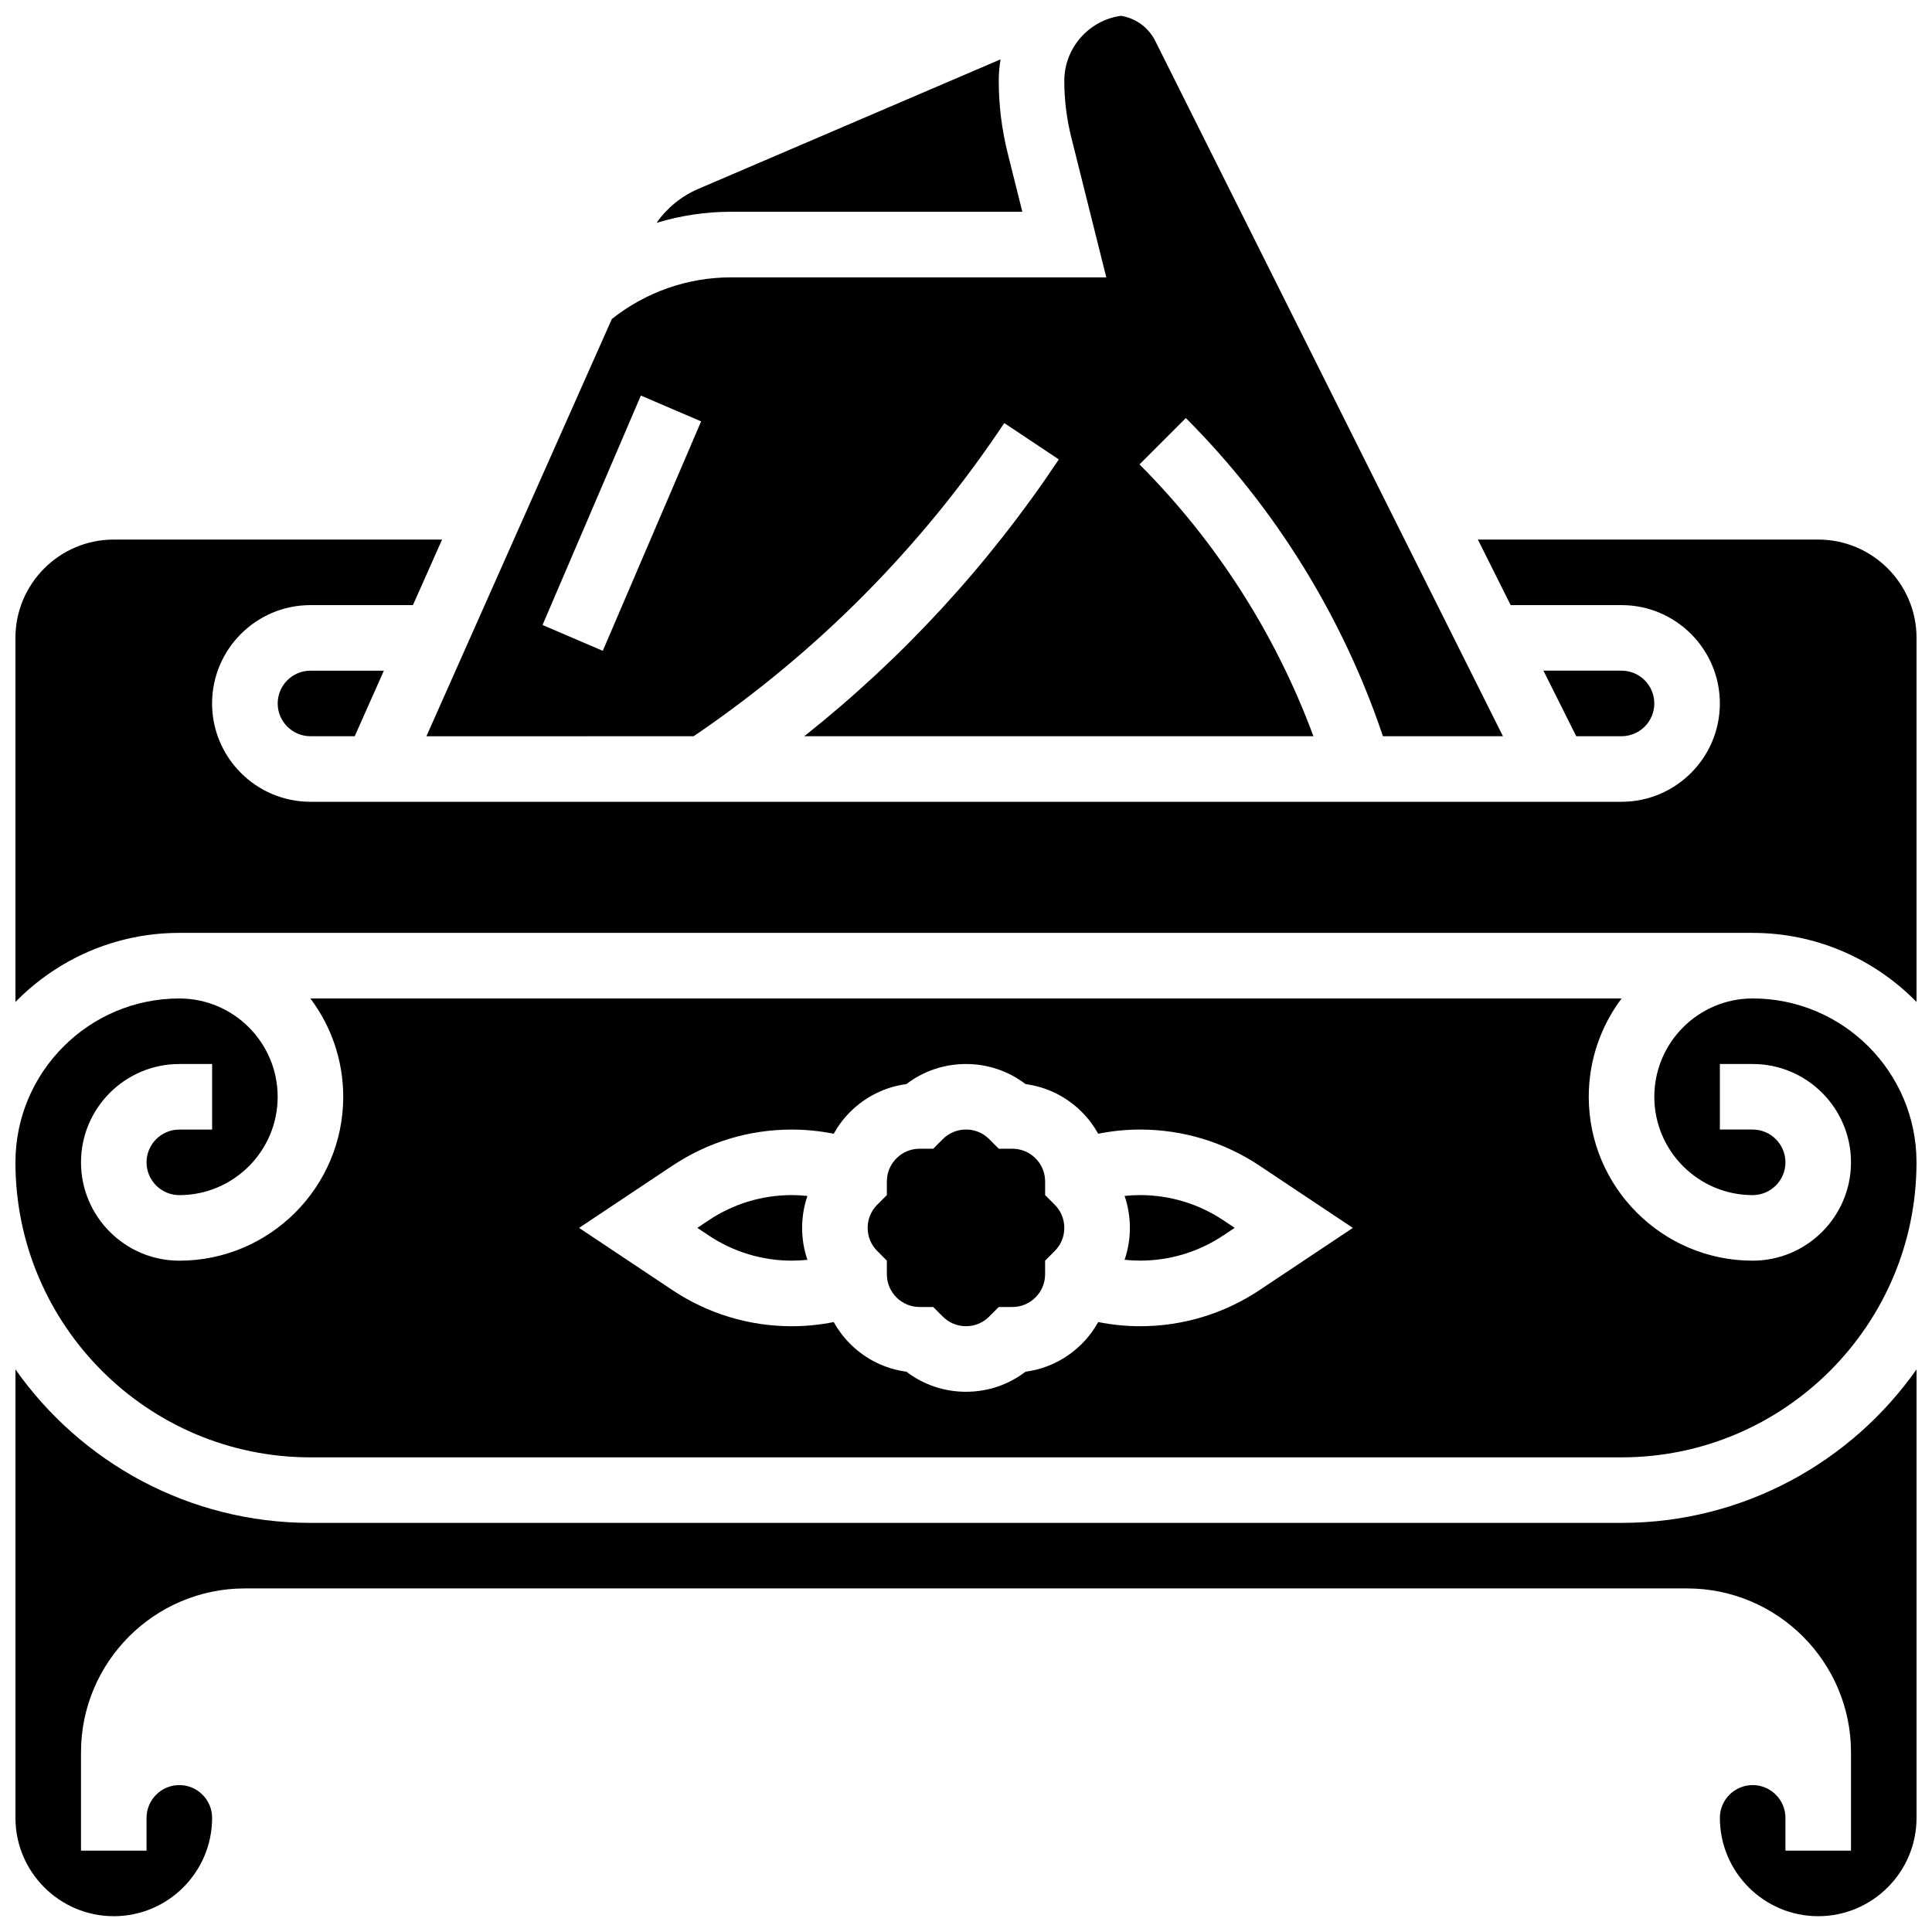 <?xml version="1.0" encoding="UTF-8"?>
<!-- Uploaded to: SVG Repo, www.svgrepo.com, Generator: SVG Repo Mixer Tools -->
<svg width="800px" height="800px" version="1.1" viewBox="144 144 512 512" xmlns="http://www.w3.org/2000/svg">
 <defs>
  <clipPath id="d">
   <path d="m148.09 506h503.81v145.9h-503.81z"/>
  </clipPath>
  <clipPath id="c">
   <path d="m257 148.09h286v191.91h-286z"/>
  </clipPath>
  <clipPath id="b">
   <path d="m148.09 408h503.81v123h-503.81z"/>
  </clipPath>
  <clipPath id="a">
   <path d="m148.09 286h503.81v124h-503.81z"/>
  </clipPath>
 </defs>
 <path d="m353.84 460.71c-7.859 0-15.469 2.305-22.008 6.664l-3.035 2.023 3.035 2.023c6.539 4.359 14.148 6.664 22.008 6.664 1.387 0 2.766-0.082 4.133-0.223-0.918-2.688-1.402-5.539-1.402-8.461 0-2.926 0.48-5.773 1.402-8.461-1.367-0.148-2.746-0.23-4.133-0.23z"/>
 <g clip-path="url(#d)">
  <path d="m573.73 547.58h-347.46c-32.281 0-60.871-16.094-78.176-40.676v118.85c0 14.367 11.691 26.059 26.059 26.059 14.371 0 26.059-11.691 26.059-26.059 0-4.789-3.898-8.688-8.688-8.688-4.789 0-8.688 3.898-8.688 8.688v8.688h-17.371v-26.059c0-23.949 19.484-43.434 43.434-43.434h382.2c23.949 0 43.434 19.484 43.434 43.434v26.059h-17.371v-8.688c0-4.789-3.898-8.688-8.688-8.688-4.789 0-8.688 3.898-8.688 8.688 0 14.367 11.691 26.059 26.059 26.059s26.059-11.691 26.059-26.059v-118.85c-17.305 24.582-45.895 40.676-78.176 40.676z"/>
 </g>
 <path d="m414.93 200.12-3.883-15.527c-1.57-6.281-2.367-12.746-2.367-19.219 0-1.918 0.168-3.801 0.477-5.644l-80.078 34.32c-4.508 1.93-8.316 5.055-11.078 9.004 6.344-1.922 12.973-2.934 19.699-2.934l77.23-0.004z"/>
 <g clip-path="url(#c)">
  <path d="m327.82 339.11c32.688-22.188 60.387-50.09 82.324-82.996l14.457 9.637c-18.676 28.016-41.309 52.594-67.461 73.359h134.93c-9.949-26.938-25.797-51.734-46.094-72.035l12.285-12.285c23.57 23.57 41.621 52.719 52.23 84.32h31.809l-92.125-184.23c-1.812-3.621-5.191-6.055-9.094-6.688-8.492 1.148-15.027 8.52-15.027 17.195 0 5.055 0.621 10.102 1.848 15.004l9.277 37.113h-99.48c-11.477 0-22.605 3.914-31.555 11.043l-49.137 110.57zm-13.984-90.285 15.969 6.844-26.059 60.805-15.969-6.844z"/>
 </g>
 <path d="m420.97 460.71v-3.598c0-2.32-0.902-4.5-2.543-6.141-1.641-1.641-3.82-2.547-6.141-2.547h-3.602l-2.543-2.547c-1.641-1.641-3.82-2.543-6.141-2.543s-4.5 0.902-6.141 2.543l-2.547 2.547h-3.598c-2.32 0-4.5 0.902-6.141 2.543s-2.547 3.824-2.547 6.141v3.598l-2.543 2.547c-1.641 1.641-2.543 3.82-2.543 6.141 0 2.32 0.902 4.5 2.543 6.141l2.543 2.547v3.598c0 2.32 0.902 4.5 2.543 6.141 1.641 1.641 3.82 2.547 6.141 2.547h3.602l2.543 2.543c1.641 1.641 3.824 2.547 6.141 2.547 2.32 0 4.5-0.902 6.141-2.547l2.543-2.543h3.598c2.32 0 4.5-0.902 6.141-2.543s2.547-3.824 2.547-6.141v-3.598l2.543-2.547c1.641-1.641 2.543-3.82 2.543-6.141 0-2.32-0.902-4.5-2.543-6.141z"/>
 <g clip-path="url(#b)">
  <path d="m608.47 408.6c-14.371 0-26.059 11.691-26.059 26.059s11.691 26.059 26.059 26.059c4.789 0 8.688-3.898 8.688-8.688 0-4.789-3.898-8.688-8.688-8.688h-8.688v-17.371h8.688c14.371 0 26.059 11.691 26.059 26.059 0 14.367-11.691 26.059-26.059 26.059-23.949 0-43.434-19.484-43.434-43.434 0-9.77 3.246-18.797 8.711-26.059l-347.5 0.004c5.465 7.266 8.711 16.289 8.711 26.059 0 23.949-19.484 43.434-43.434 43.434-14.371 0-26.059-11.691-26.059-26.059s11.691-26.059 26.059-26.059h8.688v17.371h-8.688c-4.789 0-8.688 3.898-8.688 8.688s3.898 8.688 8.688 8.688c14.371 0 26.059-11.691 26.059-26.059 0-14.367-11.691-26.059-26.059-26.059-23.949 0-43.434 19.484-43.434 43.434 0 43.105 35.07 78.176 78.176 78.176h347.45c43.105 0 78.176-35.07 78.176-78.176 0.008-23.953-19.477-43.438-43.422-43.438zm-130.67 77.281c-9.402 6.266-20.344 9.582-31.645 9.582-3.754 0-7.469-0.379-11.117-1.105-1.164 2.082-2.602 4.023-4.336 5.758-4.086 4.086-9.289 6.648-14.926 7.398-4.516 3.453-10.008 5.32-15.785 5.32s-11.273-1.871-15.785-5.32c-5.633-0.75-10.84-3.312-14.926-7.402-1.73-1.73-3.172-3.676-4.336-5.754-3.648 0.727-7.363 1.105-11.117 1.105-11.301 0-22.242-3.312-31.645-9.582l-24.719-16.477 24.719-16.477c9.402-6.266 20.344-9.582 31.645-9.582 3.754 0 7.469 0.379 11.117 1.105 1.164-2.082 2.602-4.023 4.336-5.758 4.086-4.086 9.289-6.648 14.926-7.398 4.516-3.453 10.008-5.32 15.785-5.32 5.781 0 11.273 1.867 15.785 5.32 5.633 0.75 10.84 3.312 14.926 7.402 1.73 1.73 3.172 3.676 4.336 5.754 3.648-0.727 7.363-1.105 11.117-1.105 11.301 0 22.242 3.312 31.645 9.582l24.719 16.477z"/>
 </g>
 <path d="m217.59 330.42c0 4.789 3.898 8.688 8.688 8.688h11.727l7.723-17.371h-19.453c-4.789 0-8.684 3.894-8.684 8.684z"/>
 <g clip-path="url(#a)">
  <path d="m625.84 286.99h-90.184l8.688 17.371h29.379c14.367 0 26.059 11.691 26.059 26.059 0 14.367-11.691 26.059-26.059 26.059h-347.46c-14.367 0-26.059-11.691-26.059-26.059 0-14.367 11.691-26.059 26.059-26.059h27.168l7.723-17.371h-87.008c-14.371 0-26.059 11.691-26.059 26.059v96.484c11.043-11.285 26.43-18.309 43.434-18.309h416.95c17 0 32.387 7.023 43.434 18.309v-96.484c-0.004-14.367-11.695-26.059-26.062-26.059z"/>
 </g>
 <path d="m582.41 330.42c0-4.789-3.898-8.688-8.688-8.688h-20.691l8.688 17.371 12.004 0.004c4.789 0 8.688-3.894 8.688-8.688z"/>
 <path d="m446.16 460.71c-1.387 0-2.766 0.082-4.133 0.223 0.918 2.688 1.402 5.539 1.402 8.461 0 2.926-0.48 5.773-1.402 8.461 1.371 0.145 2.746 0.223 4.133 0.223 7.859 0 15.469-2.305 22.008-6.664l3.035-2.023-3.035-2.023c-6.539-4.352-14.148-6.656-22.008-6.656z"/>
</svg>